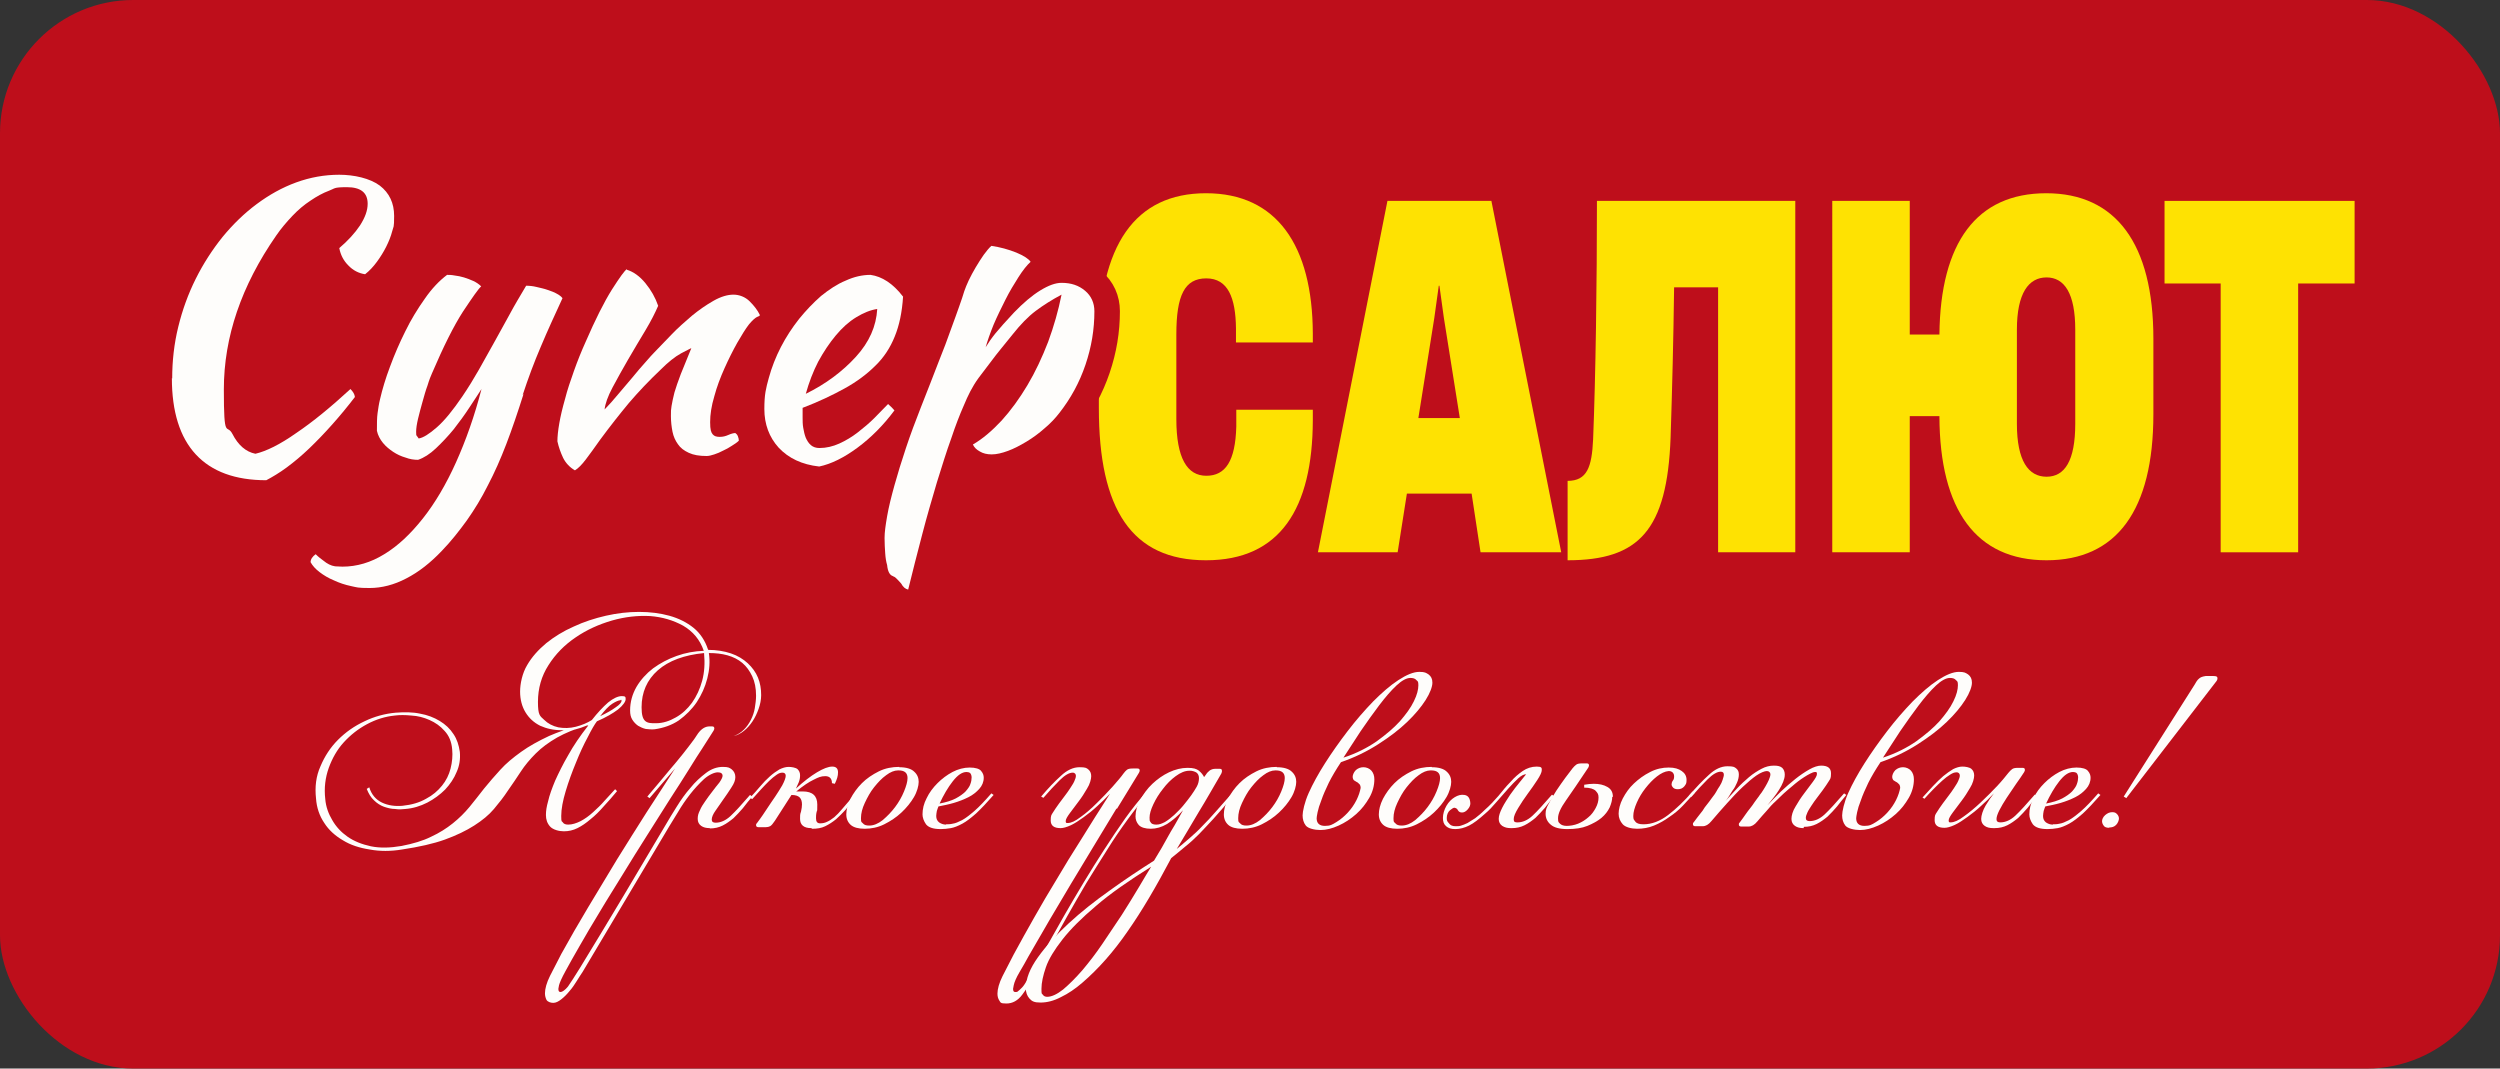 <?xml version="1.0" encoding="UTF-8"?>
<svg id="_Слой_1" xmlns="http://www.w3.org/2000/svg" version="1.1" xmlns:xlink="http://www.w3.org/1999/xlink" viewBox="0 0 784 335.1">
  <rect x="0" y="0" width="784" height="335.1" fill="#333333" stroke="none"/>
  <!-- Generator: Adobe Illustrator 29.3.1, SVG Export Plug-In . SVG Version: 2.1.0 Build 151)  -->
  <defs>
    <style>
      .st0 {
        stroke: #be0e1b;
        stroke-miterlimit: 10;
        stroke-width: 16px;
      }

      .st0, .st1 {
        fill: #fefdfb;
      }

      .st2 {
        fill: #fee202;
      }

      .st3 {
        fill: #be0e1b;
      }
    </style>
  </defs>
  <rect class="st3" y="0" width="784" height="335.1" rx="41.8" ry="41.8"/>
  <g>
    <path class="st2" d="M344.6,128v-19.4c0-31.8,11.4-48,33.6-48s33.4,16.4,33.5,44v2.8h-24.1v-4.4c-.1-9.6-2.5-15.7-9.3-15.7s-9.4,5.3-9.4,17.6v26.5c0,12.3,3.4,17.8,9.4,17.8s9.1-4.6,9.4-15.4v-5.3h24v3.4c-.1,27.5-10.2,43.8-33.5,43.8s-33.6-16-33.6-47.7Z"/>
    <path class="st2" d="M464.3,173.2l-2.8-18.4h-20.3l-2.9,18.4h-25l21.8-110.2h32.6l21.9,110.2h-25.2ZM444.9,131.1h12.9l-5-31.4-1.4-10.1h-.2l-1.4,10.1-5,31.4Z"/>
    <path class="st2" d="M563.1,173.2h-24.3v-83.1h-13.8c-.2,16-.6,31.8-1.1,47.2-1.1,29-9.9,38.4-32.3,38.4v-24.9c6.1,0,7.6-4.3,8-13,.8-20,1.2-48.6,1.2-74.8h62.2v110.2Z"/>
    <path class="st2" d="M675.3,106.2v23.7c0,30.1-11.5,45.8-33.5,45.8s-33.5-15.6-33.6-45.2h-9.3v42.7h-24.3V63h24.3v41.9h9.3c.3-28.9,11.7-44.3,33.5-44.3s33.6,15.8,33.6,45.6ZM650.8,103.4c0-11.4-3.4-16.4-9-16.4s-9.3,4.9-9.3,16.4v29.5c0,11.6,3.6,16.6,9.3,16.6s9-5,9-16.6v-29.5Z"/>
    <path class="st2" d="M696.4,173.2v-84.3h-17.6v-25.9h59.6v25.9h-17.7v84.3h-24.3Z"/>
  </g>
  <g>
    <path class="st0" d="M54,118.7c0-5.5.6-10.9,1.9-16.2,1.3-5.3,3.1-10.3,5.5-15.1,2.4-4.8,5.2-9.1,8.4-13.1,3.3-4,6.8-7.4,10.7-10.3,3.9-2.9,8-5.2,12.4-6.8,4.4-1.6,8.9-2.4,13.5-2.4s9.6,1.1,12.7,3.4c3,2.3,4.5,5.5,4.5,9.5s-.2,3.2-.6,4.8c-.4,1.6-1.1,3.3-1.9,4.9-.8,1.6-1.8,3.2-2.9,4.7-1.1,1.5-2.3,2.8-3.7,3.9-2-.3-3.8-1.2-5.3-2.8-1.5-1.5-2.4-3.3-2.8-5.4,2.7-2.3,4.9-4.7,6.5-7.1,1.6-2.5,2.4-4.7,2.4-6.8,0-3.5-2.2-5.2-6.5-5.2s-3.7.4-5.6,1.1c-1.9.7-3.9,1.8-5.8,3.1-2,1.3-3.9,2.9-5.7,4.8-1.8,1.9-3.6,4-5.1,6.2-10.9,15.7-16.4,31.8-16.4,48.2s.9,10.5,2.7,14c1.8,3.5,4.2,5.6,7.2,6.2,3.4-.8,7.7-2.9,12.8-6.5,5.2-3.5,10.8-8.1,17-13.8.8.8,1.3,1.6,1.4,2.5-2.3,3-4.6,5.8-7.1,8.6-2.4,2.7-4.8,5.2-7.2,7.5-2.4,2.3-4.8,4.3-7.1,6-2.3,1.7-4.5,3-6.4,4-9.7,0-17.1-2.7-22.1-8.1-5-5.4-7.5-13.4-7.5-23.9Z"/>
    <path class="st0" d="M164.2,123.5c-1.8,5.7-3.6,11-5.4,15.7-1.8,4.7-3.7,9-5.8,13-2,4-4.2,7.6-6.6,11-2.4,3.3-4.9,6.5-7.8,9.5-3.6,3.8-7.3,6.7-11.2,8.7-3.8,2-7.7,3-11.5,3s-3.9-.2-5.8-.6c-1.9-.4-3.7-1-5.4-1.8-1.7-.7-3.2-1.6-4.5-2.6-1.3-1-2.2-2-2.8-3.1,0-.9.6-1.8,1.6-2.5.9.9,1.7,1.5,2.4,2,.6.5,1.2.9,1.8,1.2.6.3,1.2.5,1.9.6.7,0,1.4.1,2.3.1,4.5,0,8.9-1.3,13.1-3.9,4.3-2.6,8.3-6.4,12.1-11.2,3.8-4.8,7.3-10.7,10.4-17.6,3.1-6.9,5.8-14.5,8-23-1,1.6-2.3,3.5-3.8,5.8-1.5,2.3-3.1,4.5-4.9,6.8-1.8,2.2-3.7,4.2-5.6,6-1.9,1.8-3.8,3-5.6,3.6-1.3,0-2.6-.2-3.9-.7-1.4-.4-2.7-1-3.9-1.8-1.2-.8-2.3-1.7-3.2-2.8-.9-1.1-1.6-2.4-1.9-3.8,0-2.3,0-4.1.2-5.5.2-1.4.4-2.9.8-4.5.7-3,1.7-6.4,3.1-10.1,1.4-3.8,3-7.5,4.8-11.1,1.8-3.7,3.9-7.1,6.1-10.2,2.2-3.2,4.6-5.7,7-7.5.6,0,1.4,0,2.4.2.9.1,1.9.3,2.9.6,1,.3,2,.7,2.9,1.1.9.4,1.8,1,2.5,1.7-.9.8-2.7,3.4-5.7,7.9-2.9,4.5-6.1,10.9-9.7,19.3-.4.9-.9,2.1-1.4,3.8-.6,1.6-1.1,3.4-1.6,5.2-.5,1.8-1,3.6-1.4,5.3-.4,1.7-.6,3.1-.6,4.1s0,1.1.3,1.4c.2.3.4.6.5.7,1.4-.2,3.3-1.4,5.7-3.5,2.4-2.1,5-5.3,8-9.7,1.9-2.8,3.6-5.6,5.2-8.4,1.6-2.8,3.1-5.6,4.7-8.4s3.1-5.7,4.8-8.7c1.6-3,3.4-6,5.3-9.2,1,0,2.1.1,3.3.4s2.3.5,3.4.9c1.1.4,2.1.7,2.9,1.2.8.4,1.4.9,1.8,1.4-2.4,5.2-4.7,10.2-6.8,15.2-2.1,4.9-4,10-5.7,15.2Z"/>
    <path class="st0" d="M196.6,84.6c2,.6,4,2,5.8,4.2,1.8,2.2,3.1,4.5,4,7.1-.9,2.1-2.2,4.7-4,7.7-1.8,3-3.6,6-5.4,9.1-1.8,3.1-3.4,6-4.9,8.8-1.5,2.8-2.3,5.1-2.5,6.9,1.3-1.3,2.7-2.9,4.2-4.7s3-3.5,4.5-5.3c1.5-1.8,2.8-3.4,4.1-4.8,1.3-1.5,2.2-2.5,2.9-3.2,1.5-1.6,3.3-3.4,5.3-5.5,2-2.1,4.2-4,6.4-5.9,2.2-1.8,4.5-3.4,6.8-4.7,2.3-1.3,4.4-1.9,6.2-1.9s3.7.7,5.1,2.1c1.4,1.4,2.5,2.8,3.2,4.3,0,.2-.3.4-.9.6-.6.3-1.4,1-2.5,2.3-1.1,1.4-2.3,3.4-3.7,5.8-1.4,2.5-2.7,5.1-4,8-1.3,2.9-2.4,5.8-3.2,8.8-.9,3-1.3,5.7-1.3,8.1s.3,3.2.8,3.8c.5.6,1.2.8,2.2.8s1.8-.2,2.7-.6c.9-.4,1.7-.6,2.2-.6.3.2.6.5.8,1,.2.5.3,1,.3,1.4-.6.6-1.4,1.1-2.2,1.6-.9.6-1.8,1.1-2.7,1.5-.9.5-1.9.9-2.8,1.2-.9.3-1.7.5-2.4.5-2.3,0-4.1-.3-5.6-1-1.5-.7-2.6-1.5-3.4-2.7-.8-1.1-1.4-2.4-1.7-3.9-.3-1.5-.5-3.2-.5-4.9s0-2,.2-3.2c.2-1.2.5-2.6.9-4.2.5-1.6,1.1-3.5,2-5.8.9-2.2,2-4.9,3.3-8.1-.2,0-1.2.6-3.2,1.6-2,1.1-4.1,2.8-6.4,5.1-3.7,3.5-7,7-10,10.5-2.9,3.5-5.9,7.3-9,11.5-1.7,2.4-3.2,4.5-4.5,6.2-1.3,1.7-2.4,2.8-3.4,3.4-1.6-.9-2.9-2.3-3.7-3.9-.8-1.7-1.4-3.4-1.8-5.2,0-1.5.2-3.4.6-5.7.4-2.3,1-4.8,1.8-7.6.7-2.8,1.7-5.7,2.8-8.8,1.1-3.1,2.3-6.1,3.7-9.2,3-6.9,5.7-12.3,8.2-16.3,2.5-3.9,4-6,4.7-6.4Z"/>
    <path class="st0" d="M283.2,93c-.3,4.9-1.2,9.1-2.6,12.5-1.4,3.5-3.4,6.6-6.1,9.2-2.6,2.6-5.8,5-9.6,7.1-3.8,2.1-8.2,4.2-13.2,6.1,0,.5,0,1,0,1.5,0,.5,0,1,0,1.6,0,1,0,2.1.2,3.2.2,1.1.4,2.1.8,3.1.4.9.9,1.7,1.6,2.3.7.6,1.6.9,2.7.9,2.1,0,4.2-.5,6.2-1.4,2-.9,4-2.1,5.8-3.5,1.8-1.4,3.6-2.9,5.2-4.5,1.6-1.6,3-3.1,4.3-4.4.8.7,1.5,1.4,2,2-3.5,4.7-7.4,8.6-11.6,11.7-4.2,3.1-8.2,5.1-12,5.9-5.4-.6-9.6-2.6-12.7-5.9-3-3.3-4.5-7.4-4.5-12.1s.5-6.5,1.4-9.8c.9-3.3,2.2-6.6,3.8-9.7,1.6-3.1,3.5-6,5.7-8.8,2.2-2.7,4.5-5.1,6.9-7.2,2.5-2,5-3.7,7.7-4.8,2.6-1.2,5.2-1.8,7.8-1.8,3.6.5,7,2.7,10.1,6.7ZM275.1,96.9c-2.1.3-4.3,1.2-6.6,2.6-2.3,1.4-4.4,3.3-6.4,5.7s-3.8,5.1-5.5,8.2c-1.6,3.1-2.9,6.5-3.9,10.1,6.3-3.1,11.5-7,15.7-11.6,4.2-4.6,6.4-9.6,6.7-15Z"/>
    <path class="st0" d="M280.1,180.7c-1.1-.3-1.7-1.5-1.9-3.5-.3-1-.5-2.2-.6-3.7s-.2-3-.2-4.8.3-3.9.8-6.8c.5-2.9,1.3-6.1,2.3-9.7,1-3.6,2.2-7.5,3.6-11.7,1.4-4.2,3-8.5,4.7-12.8,2.1-5.4,4-10.1,5.5-14.1,1.6-4,2.9-7.4,3.9-10.3,1.1-2.9,1.9-5.3,2.6-7.2.7-1.9,1.2-3.5,1.6-4.8.3-.9.8-2.1,1.4-3.4.6-1.3,1.4-2.7,2.2-4.1.8-1.4,1.7-2.7,2.5-3.9.9-1.2,1.6-2.1,2.4-2.8,2.7.4,5.3,1.1,7.8,2.1,2.4,1,3.9,2,4.5,2.9-1.1,1-2.4,2.6-3.8,4.8-1.4,2.2-2.8,4.5-4.1,7.1-1.3,2.6-2.6,5.2-3.7,7.8-1.1,2.7-1.9,5-2.5,7.1.8-1.3,1.8-2.8,3.1-4.4,1.3-1.6,3.2-3.7,5.8-6.5,2.9-3,5.6-5.3,8.2-6.9,2.6-1.6,4.8-2.4,6.7-2.4,3,0,5.4.8,7.4,2.5,1.9,1.6,2.9,3.8,2.9,6.4,0,5.7-.9,11.2-2.8,16.8s-4.6,10.5-8.1,15c-1.3,1.7-2.9,3.4-4.7,4.9-1.8,1.6-3.7,3-5.7,4.2-2,1.2-3.9,2.2-5.8,2.9-1.9.7-3.6,1.1-5.1,1.1s-2.7-.3-3.7-.9c-1.1-.6-1.8-1.3-2.2-2.2,3.1-1.8,6-4.3,9-7.5,2.9-3.2,5.6-6.9,8.1-11.1,2.5-4.2,4.6-8.7,6.5-13.6,1.8-4.9,3.2-9.8,4.2-14.8-3,1.6-5.7,3.3-8.1,5.1-2.4,1.8-4.8,4.3-7.1,7.2-2.8,3.5-5.1,6.2-6.7,8.4-1.6,2.1-3,3.9-4.1,5.4-1.1,1.5-1.9,2.9-2.6,4.2-.7,1.3-1.4,2.9-2.2,4.8-1.1,2.5-2.4,5.8-3.8,10-1.5,4.1-2.9,8.7-4.5,13.8-1.5,5.1-3.1,10.5-4.6,16.3-1.5,5.8-3,11.5-4.4,17.3-.9-.2-1.6-.8-2.2-1.9-.6-.7-1.1-1.2-1.4-1.5-.3-.3-.6-.6-1-.7Z"/>
  </g>
  <g>
    <path class="st1" d="M54,118.7c0-5.5.6-10.9,1.9-16.2,1.3-5.3,3.1-10.3,5.5-15.1,2.4-4.8,5.2-9.1,8.4-13.1,3.3-4,6.8-7.4,10.7-10.3,3.9-2.9,8-5.2,12.4-6.8,4.4-1.6,8.9-2.4,13.5-2.4s9.6,1.1,12.7,3.4c3,2.3,4.5,5.5,4.5,9.5s-.2,3.2-.6,4.8c-.4,1.6-1.1,3.3-1.9,4.9-.8,1.6-1.8,3.2-2.9,4.7-1.1,1.5-2.3,2.8-3.7,3.9-2-.3-3.8-1.2-5.3-2.8-1.5-1.5-2.4-3.3-2.8-5.4,2.7-2.3,4.9-4.7,6.5-7.1,1.6-2.5,2.4-4.7,2.4-6.8,0-3.5-2.2-5.2-6.5-5.2s-3.7.4-5.6,1.1c-1.9.7-3.9,1.8-5.8,3.1-2,1.3-3.9,2.9-5.7,4.8-1.8,1.9-3.6,4-5.1,6.2-10.9,15.7-16.4,31.8-16.4,48.2s.9,10.5,2.7,14c1.8,3.5,4.2,5.6,7.2,6.2,3.4-.8,7.7-2.9,12.8-6.5,5.2-3.5,10.8-8.1,17-13.8.8.8,1.3,1.6,1.4,2.5-2.3,3-4.6,5.8-7.1,8.6-2.4,2.7-4.8,5.2-7.2,7.5-2.4,2.3-4.8,4.3-7.1,6-2.3,1.7-4.5,3-6.4,4-9.7,0-17.1-2.7-22.1-8.1-5-5.4-7.5-13.4-7.5-23.9Z"/>
    <path class="st1" d="M164.2,123.5c-1.8,5.7-3.6,11-5.4,15.7-1.8,4.7-3.7,9-5.8,13-2,4-4.2,7.6-6.6,11-2.4,3.3-4.9,6.5-7.8,9.5-3.6,3.8-7.3,6.7-11.2,8.7-3.8,2-7.7,3-11.5,3s-3.9-.2-5.8-.6c-1.9-.4-3.7-1-5.4-1.8-1.7-.7-3.2-1.6-4.5-2.6-1.3-1-2.2-2-2.8-3.1,0-.9.6-1.8,1.6-2.5.9.9,1.7,1.5,2.4,2,.6.5,1.2.9,1.8,1.2.6.3,1.2.5,1.9.6.7,0,1.4.1,2.3.1,4.5,0,8.9-1.3,13.1-3.9,4.3-2.6,8.3-6.4,12.1-11.2,3.8-4.8,7.3-10.7,10.4-17.6,3.1-6.9,5.8-14.5,8-23-1,1.6-2.3,3.5-3.8,5.8-1.5,2.3-3.1,4.5-4.9,6.8-1.8,2.2-3.7,4.2-5.6,6-1.9,1.8-3.8,3-5.6,3.6-1.3,0-2.6-.2-3.9-.7-1.4-.4-2.7-1-3.9-1.8-1.2-.8-2.3-1.7-3.2-2.8-.9-1.1-1.6-2.4-1.9-3.8,0-2.3,0-4.1.2-5.5.2-1.4.4-2.9.8-4.5.7-3,1.7-6.4,3.1-10.1,1.4-3.8,3-7.5,4.8-11.1,1.8-3.7,3.9-7.1,6.1-10.2,2.2-3.2,4.6-5.7,7-7.5.6,0,1.4,0,2.4.2.9.1,1.9.3,2.9.6,1,.3,2,.7,2.9,1.1.9.4,1.8,1,2.5,1.7-.9.8-2.7,3.4-5.7,7.9-2.9,4.5-6.1,10.9-9.7,19.3-.4.9-.9,2.1-1.4,3.8-.6,1.6-1.1,3.4-1.6,5.2-.5,1.8-1,3.6-1.4,5.3-.4,1.7-.6,3.1-.6,4.1s0,1.1.3,1.4c.2.3.4.6.5.7,1.4-.2,3.3-1.4,5.7-3.5,2.4-2.1,5-5.3,8-9.7,1.9-2.8,3.6-5.6,5.2-8.4,1.6-2.8,3.1-5.6,4.7-8.4s3.1-5.7,4.8-8.7c1.6-3,3.4-6,5.3-9.2,1,0,2.1.1,3.3.4s2.3.5,3.4.9c1.1.4,2.1.7,2.9,1.2.8.4,1.4.9,1.8,1.4-2.4,5.2-4.7,10.2-6.8,15.2-2.1,4.9-4,10-5.7,15.2Z"/>
    <path class="st1" d="M196.6,84.6c2,.6,4,2,5.8,4.2,1.8,2.2,3.1,4.5,4,7.1-.9,2.1-2.2,4.7-4,7.7-1.8,3-3.6,6-5.4,9.1-1.8,3.1-3.4,6-4.9,8.8-1.5,2.8-2.3,5.1-2.5,6.9,1.3-1.3,2.7-2.9,4.2-4.7s3-3.5,4.5-5.3c1.5-1.8,2.8-3.4,4.1-4.8,1.3-1.5,2.2-2.5,2.9-3.2,1.5-1.6,3.3-3.4,5.3-5.5,2-2.1,4.2-4,6.4-5.9,2.2-1.8,4.5-3.4,6.8-4.7,2.3-1.3,4.4-1.9,6.2-1.9s3.7.7,5.1,2.1c1.4,1.4,2.5,2.8,3.2,4.3,0,.2-.3.4-.9.6-.6.3-1.4,1-2.5,2.3-1.1,1.4-2.3,3.4-3.7,5.8-1.4,2.5-2.7,5.1-4,8-1.3,2.9-2.4,5.8-3.2,8.8-.9,3-1.3,5.7-1.3,8.1s.3,3.2.8,3.8c.5.6,1.2.8,2.2.8s1.8-.2,2.7-.6c.9-.4,1.7-.6,2.2-.6.3.2.6.5.8,1,.2.5.3,1,.3,1.4-.6.6-1.4,1.1-2.2,1.6-.9.6-1.8,1.1-2.7,1.5-.9.5-1.9.9-2.8,1.2-.9.3-1.7.5-2.4.5-2.3,0-4.1-.3-5.6-1-1.5-.7-2.6-1.5-3.4-2.7-.8-1.1-1.4-2.4-1.7-3.9-.3-1.5-.5-3.2-.5-4.9s0-2,.2-3.2c.2-1.2.5-2.6.9-4.2.5-1.6,1.1-3.5,2-5.8.9-2.2,2-4.9,3.3-8.1-.2,0-1.2.6-3.2,1.6-2,1.1-4.1,2.8-6.4,5.1-3.7,3.5-7,7-10,10.5-2.9,3.5-5.9,7.3-9,11.5-1.7,2.4-3.2,4.5-4.5,6.2-1.3,1.7-2.4,2.8-3.4,3.4-1.6-.9-2.9-2.3-3.7-3.9-.8-1.7-1.4-3.4-1.8-5.2,0-1.5.2-3.4.6-5.7.4-2.3,1-4.8,1.8-7.6.7-2.8,1.7-5.7,2.8-8.8,1.1-3.1,2.3-6.1,3.7-9.2,3-6.9,5.7-12.3,8.2-16.3,2.5-3.9,4-6,4.7-6.4Z"/>
    <path class="st1" d="M283.2,93c-.3,4.9-1.2,9.1-2.6,12.5-1.4,3.5-3.4,6.6-6.1,9.2-2.6,2.6-5.8,5-9.6,7.1-3.8,2.1-8.2,4.2-13.2,6.1,0,.5,0,1,0,1.5,0,.5,0,1,0,1.6,0,1,0,2.1.2,3.2.2,1.1.4,2.1.8,3.1.4.9.9,1.7,1.6,2.3.7.6,1.6.9,2.7.9,2.1,0,4.2-.5,6.2-1.4,2-.9,4-2.1,5.8-3.5,1.8-1.4,3.6-2.9,5.2-4.5,1.6-1.6,3-3.1,4.3-4.4.8.7,1.5,1.4,2,2-3.5,4.7-7.4,8.6-11.6,11.7-4.2,3.1-8.2,5.1-12,5.9-5.4-.6-9.6-2.6-12.7-5.9-3-3.3-4.5-7.4-4.5-12.1s.5-6.5,1.4-9.8c.9-3.3,2.2-6.6,3.8-9.7,1.6-3.1,3.5-6,5.7-8.8,2.2-2.7,4.5-5.1,6.9-7.2,2.5-2,5-3.7,7.7-4.8,2.6-1.2,5.2-1.8,7.8-1.8,3.6.5,7,2.7,10.1,6.7ZM275.1,96.9c-2.1.3-4.3,1.2-6.6,2.6-2.3,1.4-4.4,3.3-6.4,5.7s-3.8,5.1-5.5,8.2c-1.6,3.1-2.9,6.5-3.9,10.1,6.3-3.1,11.5-7,15.7-11.6,4.2-4.6,6.4-9.6,6.7-15Z"/>
    <path class="st1" d="M280.1,180.7c-1.1-.3-1.7-1.5-1.9-3.5-.3-1-.5-2.2-.6-3.7s-.2-3-.2-4.8.3-3.9.8-6.8c.5-2.9,1.3-6.1,2.3-9.7,1-3.6,2.2-7.5,3.6-11.7,1.4-4.2,3-8.5,4.7-12.8,2.1-5.4,4-10.1,5.5-14.1,1.6-4,2.9-7.4,3.9-10.3,1.1-2.9,1.9-5.3,2.6-7.2.7-1.9,1.2-3.5,1.6-4.8.3-.9.8-2.1,1.4-3.4.6-1.3,1.4-2.7,2.2-4.1.8-1.4,1.7-2.7,2.5-3.9.9-1.2,1.6-2.1,2.4-2.8,2.7.4,5.3,1.1,7.8,2.1,2.4,1,3.9,2,4.5,2.9-1.1,1-2.4,2.6-3.8,4.8-1.4,2.2-2.8,4.5-4.1,7.1-1.3,2.6-2.6,5.2-3.7,7.8-1.1,2.7-1.9,5-2.5,7.1.8-1.3,1.8-2.8,3.1-4.4,1.3-1.6,3.2-3.7,5.8-6.5,2.9-3,5.6-5.3,8.2-6.9,2.6-1.6,4.8-2.4,6.7-2.4,3,0,5.4.8,7.4,2.5,1.9,1.6,2.9,3.8,2.9,6.4,0,5.7-.9,11.2-2.8,16.8s-4.6,10.5-8.1,15c-1.3,1.7-2.9,3.4-4.7,4.9-1.8,1.6-3.7,3-5.7,4.2-2,1.2-3.9,2.2-5.8,2.9-1.9.7-3.6,1.1-5.1,1.1s-2.7-.3-3.7-.9c-1.1-.6-1.8-1.3-2.2-2.2,3.1-1.8,6-4.3,9-7.5,2.9-3.2,5.6-6.9,8.1-11.1,2.5-4.2,4.6-8.7,6.5-13.6,1.8-4.9,3.2-9.8,4.2-14.8-3,1.6-5.7,3.3-8.1,5.1-2.4,1.8-4.8,4.3-7.1,7.2-2.8,3.5-5.1,6.2-6.7,8.4-1.6,2.1-3,3.9-4.1,5.4-1.1,1.5-1.9,2.9-2.6,4.2-.7,1.3-1.4,2.9-2.2,4.8-1.1,2.5-2.4,5.8-3.8,10-1.5,4.1-2.9,8.7-4.5,13.8-1.5,5.1-3.1,10.5-4.6,16.3-1.5,5.8-3,11.5-4.4,17.3-.9-.2-1.6-.8-2.2-1.9-.6-.7-1.1-1.2-1.4-1.5-.3-.3-.6-.6-1-.7Z"/>
  </g>
  <g>
    <path class="st1" d="M222.1,203.8c2.6,0,5,.4,7.1,1.1,2.1.7,3.9,1.8,5.3,3.1,1.4,1.3,2.5,2.8,3.2,4.5.7,1.7,1,3.5,1,5.5,0,1.4-.3,2.9-.8,4.3-.5,1.4-1.1,2.7-1.9,3.9-.8,1.2-1.7,2.2-2.7,3-1,.8-2.1,1.4-3.2,1.6,1.2-.4,2.3-1.1,3.2-2s1.6-1.9,2.2-3.1c.6-1.2,1-2.4,1.2-3.6.2-1.3.4-2.6.4-3.9,0-2.4-.4-4.4-1.2-6.1-.8-1.7-1.8-3.1-3.1-4.2-1.3-1.1-2.9-1.9-4.7-2.4-1.8-.5-3.7-.7-5.8-.7.4,2.6.2,5.3-.5,8-.7,2.7-1.8,5.1-3.3,7.4-1.5,2.2-3.4,4.1-5.6,5.7-2.2,1.5-4.8,2.4-7.6,2.8-.9.1-1.9,0-2.8-.1-.9-.2-1.7-.6-2.4-1-.7-.5-1.3-1.1-1.8-1.9-.5-.8-.7-1.7-.7-2.9,0-2.7.7-5.1,2-7.4,1.3-2.2,3.1-4.2,5.2-5.8,2.2-1.6,4.6-2.9,7.4-3.9,2.8-1,5.6-1.5,8.5-1.6-1.2-3.5-3.4-6.1-6.5-7.9-3.1-1.7-6.5-2.7-10.3-3-3.8-.2-7.8.2-12,1.4-4.1,1.2-7.9,2.9-11.4,5.3-3.4,2.3-6.3,5.2-8.5,8.7-2.2,3.4-3.3,7.3-3.3,11.5s.6,4.4,1.9,5.6c1.2,1.2,2.7,2,4.5,2.4,1.7.3,3.6.3,5.5-.2,1.9-.5,3.6-1.2,5-2.1,1.8-2.3,3.5-4.1,5.1-5.5,1.6-1.3,3.1-2,4.3-2s1.2.3,1.2,1-.8,1.9-2.4,3.2c-1.6,1.2-3.8,2.5-6.6,3.7-.7.9-1.7,2.6-2.9,5-1.3,2.4-2.5,5-3.7,8-1.2,2.9-2.3,5.9-3.2,8.9-.9,3-1.4,5.6-1.4,7.8s.2,1.5.5,2c.3.5.9.7,1.7.7,1.2,0,2.5-.4,3.9-1.1,1.3-.7,2.6-1.6,3.9-2.8,1.2-1.1,2.5-2.3,3.6-3.6,1.2-1.3,2.3-2.5,3.3-3.6l.6.6c-1.4,1.7-2.8,3.3-4.2,4.8-1.3,1.5-2.7,2.9-4.1,4-1.4,1.2-2.7,2.1-4.1,2.8-1.4.7-2.8,1-4.3,1s-3.4-.5-4.3-1.5-1.3-2.2-1.3-3.6.2-2.6.7-4.4c.4-1.8,1.2-4,2.2-6.4,1.1-2.4,2.4-5.1,4.1-8,1.6-2.9,3.7-6,6.3-9.3-.1,0-.2,0-.4,0-2.6,1.1-5,1.7-7.3,1.8,2.3-.8,4.8-1.5,7.6-2.2,1.2-.2,1.7-.3,1.3-.2-.2,0-.5.2-.8.4h-.4c0,0,0,0,0,0-.2,0-.3.1-.5.2-3.7,1.1-6.8,2.4-9.3,3.8-2.6,1.5-4.8,3.1-6.7,5-1.8,1.8-3.4,3.7-4.7,5.7-1.3,2-2.6,3.9-4,5.9-1.3,2-2.8,3.9-4.4,5.8-1.6,1.9-3.7,3.6-6.2,5.2-2.5,1.6-5.6,3.1-9.2,4.4-3.6,1.3-8.1,2.3-13.4,3.1-3.6.6-7,.6-10.2,0-3.2-.5-6-1.4-8.4-2.9-2.4-1.4-4.4-3.2-5.8-5.4-1.5-2.2-2.4-4.8-2.6-7.7-.4-3.6,0-7,1.4-10.1,1.3-3.1,3.1-5.9,5.5-8.3,2.4-2.4,5.1-4.3,8.3-5.8,3.1-1.5,6.4-2.4,9.8-2.7,2.7-.2,5.3-.2,7.6.3,2.3.4,4.4,1.2,6.2,2.3,1.8,1.1,3.2,2.4,4.3,4.1,1.1,1.6,1.7,3.5,2,5.6.2,2.2-.1,4.3-1,6.3-.8,2-2.1,3.9-3.6,5.5-1.6,1.6-3.5,3-5.6,4.1-2.2,1.1-4.4,1.8-6.9,2-.9.1-2,.2-3.2,0-1.2,0-2.3-.3-3.5-.7-1.1-.4-2.2-1.1-3.1-2-1-.9-1.7-2.1-2.3-3.6l.8-.5c.7,2.3,2.1,3.9,4,4.8,1.9.9,4.1,1.2,6.4,1,2.9-.3,5.3-1,7.4-2.2,2.1-1.1,3.7-2.5,5-4.1,1.3-1.6,2.2-3.4,2.7-5.4.5-2,.7-4,.5-6-.2-2.4-1-4.3-2.4-5.8-1.3-1.5-2.9-2.6-4.7-3.4-1.8-.8-3.7-1.3-5.7-1.4-2-.2-3.7-.2-5.2,0-3,.3-5.9,1.2-8.7,2.7-2.8,1.5-5.2,3.4-7.3,5.7-2.1,2.3-3.6,5-4.7,8-1.1,3.1-1.5,6.3-1.1,9.8.2,2.4,1,4.6,2.2,6.6,1.2,2.1,2.8,3.8,4.8,5.2,2,1.4,4.5,2.4,7.3,3,2.9.6,6.1.5,9.6-.1,3.6-.7,6.7-1.6,9.3-2.9,2.6-1.2,4.8-2.6,6.8-4.2s3.7-3.3,5.2-5.1c1.5-1.9,3.1-3.8,4.6-5.8,1.6-2,3.3-3.9,5.1-5.9,1.8-2,4-3.8,6.5-5.6,2.5-1.8,5.4-3.4,8.8-5,1.4-.6,2.9-1.2,4.6-1.8h-.6c-2.6,0-4.8-.5-6.8-1.4-2-1-3.5-2.4-4.6-4.2-1.1-1.8-1.7-4-1.7-6.5s.7-5.8,2.2-8.3c1.5-2.6,3.5-4.8,6-6.9,2.5-2,5.4-3.8,8.6-5.2,3.2-1.5,6.6-2.6,10.1-3.4,3.5-.8,7-1.2,10.4-1.2,3.4,0,6.6.4,9.5,1.2,2.9.8,5.5,2.1,7.6,3.8,2.1,1.7,3.6,4,4.5,6.7ZM194.6,219.6c-.6,0-1.5.4-2.6,1.1-1.1.7-2.4,2.1-3.8,3.9,2.1-1,3.7-1.9,4.9-2.8,1.2-.8,1.8-1.5,1.8-2s0-.3-.3-.3ZM220.8,204.8c-6.2.6-11.1,2.4-14.5,5.4-3.4,3-5.1,6.9-5.1,11.6s1.5,5.1,4.6,5c2.1,0,4.2-.7,6.1-1.8,2-1.1,3.7-2.7,5.1-4.6,1.4-2,2.5-4.3,3.2-6.9.7-2.6.9-5.5.6-8.6Z"/>
    <path class="st1" d="M222.6,259.7c-1.1,0-2-.2-2.7-.7s-1.1-1.2-1.1-2.2.2-1.7.7-2.7c.4-1,1-1.9,1.7-2.9.7-1,1.4-2,2.2-3,.7-1,1.5-1.9,2.2-2.8.7-1,1-1.7,1-2.1,0-.7-.5-1.1-1.5-1.1s-2.7.7-4.3,2.1c-1.5,1.4-3,3-4.4,4.8-1.4,1.8-2.7,3.7-3.8,5.6-1.2,1.9-2,3.3-2.7,4.4l-27.2,45.7c-.5.7-1.1,1.7-1.8,2.8-.7,1.1-1.4,2.2-2.3,3.2-.8,1-1.7,1.9-2.6,2.6-.9.7-1.7,1.1-2.5,1.1s-1.7-.3-2.1-.9c-.3-.6-.5-1.3-.5-2.1,0-1.4.5-3.3,1.6-5.5,1.1-2.2,2.3-4.5,3.5-6.8,2.6-4.7,5.4-9.6,8.4-14.6,3-5,6-10,9.1-15.1,3.1-5,6.2-9.9,9.3-14.8,3.1-4.8,6.1-9.4,8.9-13.7l-8,9.3-.7-.5c2.4-2.8,4.8-5.7,7.2-8.6,2.5-2.9,5-6,7.5-9.4l1.2-1.8c1.1-1.5,2.3-2.2,3.6-2.2h.8c.5,0,.7.2.7.6s0,.1,0,.2c0,0-.1.3-.2.5l-3.7,5.8c-.9,1.4-2.3,3.5-4,6.3-1.7,2.7-3.7,5.9-6,9.4-2.2,3.5-4.6,7.3-7.2,11.4-2.6,4.1-5.1,8.1-7.6,12.2-2.5,4.1-5,8-7.3,11.9-2.3,3.8-4.4,7.3-6.2,10.5-1.8,3.1-3.3,5.8-4.5,8-1.2,2.2-1.8,3.6-2,4.4-.1.6-.2,1-.2,1.1,0,.7.2,1,.7,1s1.4-.6,2.3-1.7c.8-1.2,2.1-3.1,3.8-5.9,4.6-7.5,9.1-15,13.6-22.5,4.4-7.5,8.9-14.9,13.3-22.4.9-1.6,2.1-3.5,3.4-5.6,1.3-2.1,2.7-4.1,4.3-5.9,1.5-1.9,3.2-3.4,4.9-4.7,1.7-1.3,3.5-1.9,5.3-1.9s2.1.3,2.8.8c.7.6,1.1,1.4,1.1,2.4s-.4,2-1.2,3.2c-.8,1.2-1.6,2.5-2.5,3.7-.9,1.3-1.7,2.5-2.5,3.6-.8,1.1-1.2,2.1-1.2,2.8s.4,1,1.2,1c1.6,0,3.2-.7,4.7-2.1,1.5-1.4,3.5-3.6,6.1-6.6l.7.5c-1,1.2-2,2.4-2.9,3.6-1,1.2-2,2.2-3,3.2-1.1.9-2.2,1.7-3.4,2.3-1.2.6-2.5.9-4,.9Z"/>
    <path class="st1" d="M254.4,259.7c-2.3,0-3.5-1-3.5-2.9s.1-1.5.3-2.3c.2-.9.3-1.6.3-2.2,0-.9-.2-1.7-.7-2.2-.5-.5-1.3-.8-2.6-.8l-5.2,8.1c-.6.9-1.1,1.5-1.5,1.7-.4.2-.8.3-1.3.3h-2.4c-.4,0-.7-.2-.7-.6s0-.4.3-.7c.7-.9,1.3-1.8,1.8-2.5.5-.7.9-1.4,1.4-2.1.4-.6.8-1.2,1.2-1.8.4-.6.8-1.2,1.3-1.9.7-1,1.4-2.2,2.2-3.5.7-1.3,1.1-2.4,1.1-3s-.3-1-1-1-1.2.2-1.9.7c-.7.5-1.5,1.1-2.3,1.9-.8.8-1.7,1.7-2.6,2.7-.9,1-1.8,2-2.7,3l-.7-.4c1.1-1.2,2.2-2.4,3.2-3.6,1-1.2,2-2.2,3-3.1,1-.9,2-1.6,3-2.2,1-.5,2-.8,2.9-.8s2.2.2,2.8.7c.5.5.8,1.1.8,1.9s-.1,1.4-.4,2.2c-.3.7-.6,1.4-.9,2,2.4-2.2,4.6-3.9,6.6-5.1,2-1.2,3.6-1.8,4.8-1.8s1.8.6,1.8,1.8-.3,2.1-1,3.6l-.9-.2c0-1.4-.7-2.2-2.1-2.2s-2.2.4-3.6,1.1c-1.5.7-3.3,1.9-5.5,3.7h0c.4,0,.7,0,1.1,0,.3,0,.7,0,1,0,3,0,4.5,1.4,4.5,4.1s0,1.4-.2,2.3c-.2.8-.2,1.5-.2,2,0,1.1.4,1.6,1.3,1.6s1.6-.2,2.2-.5c.7-.3,1.4-.8,2.2-1.4.8-.7,1.6-1.5,2.5-2.6.9-1.1,2-2.3,3.3-3.8l.7.5c-1,1.2-2,2.3-2.9,3.5-1,1.1-2,2.1-3,3-1.1.9-2.2,1.6-3.4,2.2-1.2.6-2.6.8-4.1.8Z"/>
    <path class="st1" d="M282,240.6c2.2,0,3.8.5,4.7,1.4,1,.9,1.4,2,1.4,3.2s-.5,3.1-1.5,4.8c-1,1.7-2.3,3.3-3.9,4.8-1.6,1.5-3.4,2.7-5.4,3.7-2,1-4.1,1.4-6.1,1.4s-3.5-.4-4.4-1.2c-.9-.8-1.4-1.9-1.4-3.3s.4-3.1,1.3-4.9c.9-1.7,2.1-3.4,3.6-4.9,1.5-1.5,3.3-2.7,5.3-3.7,2-1,4.2-1.4,6.4-1.4ZM281.6,241.6c-1.1,0-2.4.5-3.7,1.5-1.4,1-2.6,2.3-3.8,3.8-1.2,1.5-2.1,3.2-2.9,4.9-.8,1.7-1.2,3.3-1.2,4.8s.2,1.1.6,1.6c.4.5,1,.7,2,.7,1.4,0,2.8-.6,4.2-1.7,1.4-1.2,2.7-2.5,3.9-4.1,1.2-1.6,2.1-3.2,2.8-4.9.7-1.7,1.1-3.1,1.1-4.2,0-1.6-.9-2.4-2.8-2.4Z"/>
    <path class="st1" d="M296.7,258.5c.6,0,1.3,0,2.1-.2.8-.1,1.7-.5,2.9-1.1,1.1-.6,2.4-1.6,3.9-2.9,1.5-1.3,3.2-3.1,5.3-5.5l.7.5c-2.1,2.4-3.9,4.3-5.5,5.8-1.6,1.4-3,2.5-4.3,3.2-1.3.7-2.5,1.2-3.6,1.4-1.1.2-2.2.3-3.2.3-2.3,0-3.8-.5-4.6-1.5-.7-1-1.1-2.1-1.1-3.1,0-1.7.4-3.4,1.3-5.1.8-1.7,2-3.3,3.4-4.7,1.4-1.4,3-2.6,4.7-3.5,1.7-.9,3.6-1.4,5.4-1.4s3.1.4,3.6,1.1c.6.7.8,1.4.8,2.1,0,1.3-.5,2.5-1.4,3.5-.9,1-2,1.9-3.4,2.6-1.4.7-2.9,1.3-4.6,1.8-1.7.5-3.3.8-4.8,1.1-.2.4-.3.9-.5,1.4-.1.6-.2,1.1-.2,1.6,0,.9.3,1.5.9,2,.6.4,1.3.7,2.2.7ZM294.6,252c2.1-.4,3.7-.9,5.1-1.6,1.3-.7,2.3-1.4,3.1-2.2.7-.8,1.3-1.6,1.5-2.3.3-.8.4-1.5.4-2.1s-.2-1.1-.5-1.4c-.3-.2-.7-.3-1.1-.3-1.4,0-2.8,1-4.3,2.9-1.5,1.9-2.9,4.3-4.2,7.1Z"/>
    <path class="st1" d="M350.1,253.6c-5,8.2-9.7,16.1-14.2,23.5-4.5,7.5-8.9,15-13.3,22.7-.9,1.7-1.9,3.4-2.9,5.1-1,1.7-1.6,3.1-1.8,4.1-.1.6-.2,1-.2,1.1,0,.7.2,1,.7,1s.6,0,.9-.3c.3-.2.7-.6,1.2-1.1s1-1.3,1.6-2.3c.6-1,1.4-2.3,2.3-3.9,1.2-2.1,2.6-4.5,4.2-7.3,1.6-2.8,3.3-5.9,5.2-9.2,1.9-3.3,3.9-6.7,6-10.2,2.1-3.5,4.3-7,6.5-10.4,2.2-3.4,4.4-6.7,6.6-9.8s4.5-5.9,6.6-8.3l.6.6c-2.1,2.3-4.2,5-6.4,8-2.2,3-4.4,6.2-6.5,9.6-2.2,3.4-4.3,6.9-6.5,10.4-2.1,3.6-4.1,7-6,10.4-1.9,3.4-3.7,6.6-5.4,9.7-1.7,3.1-3.1,5.7-4.4,8-1.5,2.7-2.9,5.1-4.3,6.9-1.4,1.9-3.1,2.8-5,2.8s-1.8-.3-2.2-.9c-.4-.6-.6-1.3-.6-2.2,0-1.4.5-3.3,1.6-5.5,1.1-2.2,2.3-4.5,3.5-6.8,2.1-3.9,4.3-7.8,6.5-11.7,2.2-3.9,4.5-7.8,7-11.9,2.4-4.1,5-8.3,7.8-12.7,2.7-4.4,5.7-9.1,8.9-14.1h0c-1.2,1.3-2.6,2.6-4,3.9-1.4,1.3-2.9,2.5-4.3,3.5-1.4,1-2.7,1.9-4,2.5-1.3.6-2.4.9-3.2.9-2.1,0-3.1-.8-3.1-2.4s.2-1.7.7-2.5c.5-.8,1.1-1.7,1.9-2.8.6-.8,1.2-1.6,1.8-2.4.6-.8,1.2-1.6,1.7-2.4.5-.8,1-1.5,1.3-2.2.3-.7.5-1.2.5-1.7s-.3-1-1-1c-1.1,0-2.5.8-4.1,2.4-1.6,1.6-3.3,3.4-5.1,5.5l-.7-.4c2.2-2.6,4.2-4.7,6.2-6.5,1.9-1.8,3.9-2.7,5.8-2.7s2.2.2,2.8.7c.6.5.9,1.2.9,2.1s-.4,2.5-1.3,3.9c-.8,1.4-1.7,2.8-2.7,4.1-1,1.3-1.9,2.5-2.7,3.6-.8,1.1-1.3,1.9-1.3,2.5s.2.6.6.6c1.1,0,2.4-.6,4.1-1.9,1.7-1.2,3.4-2.7,5.1-4.4,1.7-1.7,3.4-3.4,4.9-5.1,1.5-1.7,2.7-3.1,3.4-4.1.4-.5.7-.9,1.1-1.2.4-.3,1-.4,1.8-.4h1.5c.5,0,.7.2.7.6s0,.1,0,.2c0,0-.1.3-.2.5l-6.9,11.3Z"/>
    <path class="st1" d="M368.6,266.6c1.6-1.3,3.1-2.6,4.5-3.8,1.4-1.2,2.8-2.5,4.1-3.9,1.3-1.3,2.7-2.8,4-4.3,1.4-1.6,2.9-3.3,4.5-5.1l.7.5c-2.2,2.6-4.1,4.8-5.8,6.7-1.7,1.8-3.2,3.5-4.6,4.9-1.4,1.4-2.8,2.7-4.2,3.8-1.4,1.2-2.9,2.4-4.5,3.7-4.7,8.9-9.2,16.6-13.7,23-4.4,6.4-9.2,11.8-14.2,16.1-2.2,1.9-4.4,3.4-6.7,4.5-2.3,1.2-4.4,1.7-6.4,1.7s-2.7-.4-3.5-1.3c-.7-.8-1.1-1.9-1.1-3.1,0-3.1,1.3-6.3,3.8-9.8,2.5-3.5,5.7-7,9.6-10.6,3.9-3.6,8.2-7,13-10.4,4.7-3.4,9.4-6.5,13.8-9.3.9-1.5,1.7-2.8,2.4-4,.7-1.2,1.3-2.3,1.9-3.4.6-1.1,1.3-2.3,2.1-3.6.7-1.3,1.7-2.9,2.7-4.8h0c-1.6,1.8-3.3,3.2-5,4.3-1.7,1-3.4,1.5-5.1,1.5s-3.1-.4-3.8-1.2c-.7-.8-1-1.7-1-2.7,0-1.7.5-3.4,1.5-5.2,1-1.8,2.2-3.5,3.8-5,1.6-1.5,3.3-2.7,5.2-3.6,1.9-.9,3.9-1.4,5.8-1.4s2.8.3,3.6.9c.7.6,1.3,1.3,1.6,2l.6-.8c.3-.5.7-.9,1.2-1.3.5-.3,1-.5,1.7-.5h1.4c.5,0,.7.2.7.6s0,.2,0,.3c0,.1-.1.3-.2.6-2.4,4.1-4.7,8.2-7.1,12.1-2.3,4-4.8,8-7.2,12.1ZM361,271.8c-7,4.4-12.8,8.4-17.3,12.3-4.5,3.8-8,7.3-10.5,10.5-2.5,3.2-4.3,6.1-5.2,8.7-.9,2.6-1.4,4.9-1.4,6.8s.1,1.4.4,1.8c.3.5.8.7,1.4.7,1.4,0,3.1-.8,5-2.3,1.9-1.6,3.9-3.6,6-6,2.1-2.5,4.2-5.2,6.3-8.3,2.1-3.1,4.1-6.1,6.1-9.1,1.9-3,3.7-5.9,5.3-8.6,1.6-2.7,2.9-4.9,3.9-6.5ZM373,241.7c-1.4,0-2.8.6-4.3,1.7-1.5,1.1-2.8,2.4-4,4-1.2,1.5-2.2,3.1-3,4.8-.8,1.7-1.2,3.1-1.2,4.2s0,.9.3,1.4c.2.5.8.8,1.8.8s1.7-.3,2.7-.8c1-.6,1.9-1.3,2.9-2.2.9-.9,1.9-1.8,2.8-2.9.9-1.1,1.7-2.1,2.5-3.2.7-1,1.3-1.9,1.8-2.8.5-.9.7-1.8.7-2.7,0-.9-.4-1.5-.9-1.8-.6-.3-1.2-.5-1.9-.5Z"/>
    <path class="st1" d="M400.4,240.6c2.2,0,3.8.5,4.7,1.4,1,.9,1.4,2,1.4,3.2s-.5,3.1-1.5,4.8c-1,1.7-2.3,3.3-3.9,4.8-1.6,1.5-3.4,2.7-5.4,3.7-2,1-4.1,1.4-6.1,1.4s-3.5-.4-4.4-1.2c-.9-.8-1.4-1.9-1.4-3.3s.4-3.1,1.3-4.9c.9-1.7,2.1-3.4,3.6-4.9,1.5-1.5,3.3-2.7,5.3-3.7,2-1,4.2-1.4,6.4-1.4ZM399.9,241.6c-1.1,0-2.4.5-3.7,1.5-1.4,1-2.6,2.3-3.8,3.8-1.2,1.5-2.1,3.2-2.9,4.9-.8,1.7-1.2,3.3-1.2,4.8s.2,1.1.6,1.6c.4.5,1,.7,2,.7,1.4,0,2.8-.6,4.2-1.7,1.4-1.2,2.7-2.5,3.9-4.1,1.2-1.6,2.1-3.2,2.8-4.9.7-1.7,1.1-3.1,1.1-4.2,0-1.6-.9-2.4-2.8-2.4Z"/>
    <path class="st1" d="M420.6,238.9c-1.6,2.4-2.9,4.6-3.9,6.6-1,2.1-1.8,3.9-2.3,5.4-.6,1.5-1,2.8-1.2,3.8-.2,1-.3,1.6-.3,1.9,0,1.6.9,2.4,2.6,2.4s2.3-.4,3.6-1.2c1.3-.8,2.5-1.8,3.6-3,1.1-1.2,2-2.5,2.7-3.9.7-1.4,1.1-2.7,1.3-3.8,0-.6-.2-1.1-.5-1.3-.2-.2-.5-.5-.8-.6-.3-.2-.5-.3-.8-.5-.2-.2-.4-.6-.4-1.1s.3-1.4,1-2.1c.7-.6,1.5-.9,2.4-.9s1.9.4,2.5,1.1c.6.7.9,1.6.9,2.7,0,1.9-.5,3.9-1.6,5.8-1.1,1.9-2.4,3.6-4.1,5.1-1.7,1.5-3.5,2.7-5.5,3.6-2,.9-3.9,1.4-5.7,1.4s-3.9-.5-4.6-1.4c-.7-.9-1-2-1-3.2s.6-4.1,1.9-7c1.3-2.9,3-6,5.1-9.3,2.1-3.3,4.5-6.7,7.1-10.1,2.6-3.4,5.3-6.5,8-9.3,2.7-2.7,5.3-5,7.9-6.7,2.6-1.7,4.8-2.6,6.6-2.6s2.1.3,2.9.8c.8.6,1.2,1.4,1.2,2.6s-.7,3.2-2.1,5.4c-1.4,2.2-3.3,4.5-5.8,6.9-2.5,2.4-5.5,4.7-9.1,7-3.6,2.3-7.5,4.2-11.9,5.7ZM442.3,212.6c-1.2,0-2.7.8-4.4,2.4-1.7,1.6-3.5,3.7-5.4,6.2-1.9,2.5-3.8,5.2-5.8,8.1-1.9,2.9-3.7,5.7-5.4,8.3h0c4-1.3,7.5-3.1,10.4-5.1,2.9-2.1,5.4-4.2,7.3-6.3,1.9-2.2,3.4-4.2,4.4-6.3,1-2,1.4-3.7,1.4-5s-.2-1.2-.6-1.6c-.4-.5-1-.7-1.9-.7Z"/>
    <path class="st1" d="M449,240.6c2.2,0,3.8.5,4.7,1.4,1,.9,1.4,2,1.4,3.2s-.5,3.1-1.5,4.8c-1,1.7-2.3,3.3-3.9,4.8-1.6,1.5-3.4,2.7-5.4,3.7-2,1-4.1,1.4-6.1,1.4s-3.5-.4-4.4-1.2c-.9-.8-1.4-1.9-1.4-3.3s.4-3.1,1.3-4.9c.9-1.7,2.1-3.4,3.6-4.9,1.5-1.5,3.3-2.7,5.3-3.7,2-1,4.2-1.4,6.4-1.4ZM448.6,241.6c-1.1,0-2.4.5-3.7,1.5-1.4,1-2.6,2.3-3.8,3.8-1.2,1.5-2.1,3.2-2.9,4.9-.8,1.7-1.2,3.3-1.2,4.8s.2,1.1.6,1.6c.4.5,1,.7,2,.7,1.4,0,2.8-.6,4.2-1.7,1.4-1.2,2.7-2.5,3.9-4.1,1.2-1.6,2.1-3.2,2.8-4.9.7-1.7,1.1-3.1,1.1-4.2,0-1.6-.9-2.4-2.8-2.4Z"/>
    <path class="st1" d="M473.8,259.7c-1.1,0-1.9-.2-2.7-.7-.7-.5-1.1-1.2-1.1-2.2s.4-2.1,1.1-3.5c.7-1.4,1.6-2.7,2.5-4.1,1-1.4,1.9-2.6,2.9-3.8,1-1.2,1.7-2.1,2.1-2.6h0c-.7,0-1.5.4-2.5,1.3-1,.9-2,2-3.2,3.3-1.2,1.3-2.3,2.7-3.6,4.1-1.2,1.4-2.4,2.7-3.5,3.6-2,1.8-3.7,3.1-5.1,3.8-1.4.7-2.9,1.1-4.3,1.1s-2.2-.3-2.9-.9-1-1.4-1-2.6.4-2.6,1.1-3.8,1.6-2.1,2.6-2.7c1-.6,2-.9,3.1-.7,1.1.2,1.7,1,1.8,2.6,0,.6-.2,1.2-.8,1.9-.6.7-1.2,1-1.8,1s-1-.2-1.3-.7c-.2-.5-.6-.7-1.1-.8-.3,0-.8.3-1.4.8s-1,1.4-1,2.4.2,1.1.7,1.7c.4.6,1.1.9,2,.9s1.2,0,1.8-.2c.6-.2,1.2-.4,2-.8.7-.4,1.5-.9,2.4-1.5.9-.7,1.9-1.5,3-2.6,1.6-1.4,3-2.9,4.3-4.4,1.3-1.6,2.5-3.1,3.8-4.4,1.2-1.4,2.5-2.5,3.8-3.4,1.3-.9,2.8-1.4,4.4-1.4s1.6.4,1.6,1.1-.5,1.7-1.4,3.1c-.9,1.4-1.9,2.8-3,4.3-1.1,1.5-2.1,3-3,4.5-.9,1.5-1.4,2.6-1.4,3.5s.4,1,1.2,1c1.6,0,3.2-.7,4.7-2.1,1.5-1.4,3.5-3.6,6.1-6.6l.7.5c-1,1.2-2,2.4-2.9,3.6-1,1.2-2,2.2-3,3.2-1.1.9-2.2,1.7-3.4,2.3-1.2.6-2.5.9-4,.9Z"/>
    <path class="st1" d="M505.6,249.9c0,1-.3,2.1-.8,3.3-.6,1.2-1.4,2.3-2.6,3.3-1.2,1-2.7,1.8-4.4,2.5-1.7.7-3.8,1-6.3,1s-4.2-.5-5.2-1.4c-1.1-.9-1.6-2.1-1.6-3.4s.3-1.9,1-3.2c.7-1.3,1.5-2.7,2.4-4.1.9-1.4,1.9-2.7,2.8-4,.9-1.2,1.7-2.2,2.2-2.9.4-.5.8-.9,1.2-1.2.4-.3,1-.4,1.8-.4h1.5c.5,0,.7.2.7.6s0,.1,0,.2c0,0-.1.3-.2.5-3,4.5-5.3,7.9-7,10.3-1.7,2.4-2.5,4.2-2.5,5.6s.2,1.2.6,1.7c.4.4,1.1.7,2.1.7s2.4-.2,3.6-.7c1.2-.5,2.3-1.2,3.2-2,1-.8,1.7-1.8,2.3-2.9.6-1.1.9-2.2.9-3.3s-.3-1.4-.9-2.1c-.6-.6-1.8-1-3.6-1v-.9c1.1-.2,2.1-.3,3-.3,1.7,0,3.1.3,4.3,1,1.2.7,1.7,1.7,1.7,3.1Z"/>
    <path class="st1" d="M531.4,248.7c-1.1,1.2-2.3,2.5-3.6,3.9s-2.8,2.6-4.3,3.6c-1.5,1.1-3.1,2-4.8,2.7-1.7.7-3.5,1-5.3,1s-3.7-.5-4.5-1.4c-.8-.9-1.3-2-1.3-3.3s.4-3.1,1.3-4.8c.9-1.7,2-3.3,3.5-4.7,1.5-1.4,3.1-2.6,5.1-3.6,1.9-1,3.9-1.4,5.8-1.4s3.1.4,4.1,1.1c1,.7,1.5,1.6,1.5,2.8s-.2,1.3-.7,2c-.5.6-1.2.9-2,.9s-1.2-.2-1.5-.5c-.3-.3-.5-.7-.5-1s.1-.8.4-1.2c.3-.3.4-.8.4-1.3s-.1-.8-.4-1.2c-.3-.3-.7-.5-1.3-.5-1.2.1-2.4.7-3.7,1.7s-2.5,2.3-3.6,3.7c-1.1,1.4-2,2.9-2.7,4.5-.7,1.6-1.1,3-1.1,4.2s.2,1.1.6,1.7c.4.6,1.2.9,2.6.9,2.6,0,5.2-1,7.7-2.9,2.5-1.9,5.1-4.4,7.7-7.4l.7.5Z"/>
    <path class="st1" d="M565.6,259.7c-1.1,0-2-.2-2.7-.7s-1.1-1.2-1.1-2.2.4-2.5,1.3-3.9c.8-1.4,1.7-2.8,2.7-4.1,1-1.3,1.9-2.5,2.7-3.6.8-1.1,1.3-1.9,1.3-2.5s-.2-.6-.6-.6-.9.2-1.5.5c-.6.3-1.3.7-1.9,1.1-.7.4-1.3.9-2,1.4-.7.5-1.2,1-1.7,1.4-1,.8-1.9,1.6-2.8,2.4-.9.8-1.7,1.7-2.6,2.5s-1.8,1.8-2.7,2.9c-.9,1-1.9,2.1-2.9,3.3-.9,1.1-1.8,1.6-2.7,1.6h-2.4c-.4,0-.7-.2-.7-.6s0-.4.3-.7c.7-.9,1.3-1.8,1.8-2.5.5-.7,1-1.4,1.5-2,.5-.6.9-1.2,1.3-1.8.4-.6.9-1.2,1.4-1.9.1-.2.4-.6.8-1.1.4-.6.8-1.2,1.2-1.9.4-.7.8-1.4,1.1-2.1.3-.7.5-1.3.5-1.8s-.4-1-1.1-1-2,.5-3.3,1.4c-1.3.9-2.8,2.2-4.3,3.6-1.6,1.5-3.2,3.2-4.9,5.1s-3.3,3.7-4.9,5.6c-.9,1.1-1.8,1.6-2.7,1.6h-2.4c-.4,0-.7-.2-.7-.6s0-.4.3-.7c.7-.9,1.3-1.8,1.9-2.5.6-.7,1.1-1.4,1.5-2.1.5-.6.9-1.2,1.4-1.8.4-.6.9-1.2,1.4-1.9.2-.2.5-.7.8-1.2.3-.6.7-1.2,1.1-1.8.4-.6.7-1.3.9-1.9.2-.7.4-1.2.4-1.6,0-.7-.3-1-1-1-1.1,0-2.5.8-4.1,2.4-1.6,1.6-3.3,3.4-5.1,5.5l-.7-.4c2.2-2.6,4.2-4.7,6.2-6.5,1.9-1.8,3.9-2.7,5.8-2.7s2.2.2,2.8.7c.6.5.8,1.1.8,1.9s-.2,1.7-.6,2.6c-.4.9-.8,1.7-1.3,2.3-.5.7-.8,1.3-1,1.6-.2.3-.6,1-1.3,1.8h0c1.2-1.3,2.4-2.6,3.6-3.9,1.2-1.3,2.5-2.5,3.8-3.6,1.3-1.1,2.6-1.9,3.9-2.6,1.3-.7,2.6-1,3.9-1s2,.2,2.6.7c.5.5.8,1.2.8,2.1s-.2,1.4-.5,2.3c-.3.8-.8,1.7-1.3,2.5-.6.9-1.1,1.7-1.7,2.4-.6.7-1.2,1.6-1.9,2.4h0c1.2-1.3,2.6-2.7,4.1-4.2,1.6-1.5,3.1-2.8,4.6-4,1.5-1.2,3-2.2,4.4-3,1.4-.8,2.7-1.2,3.7-1.2,2.1,0,3.1.8,3.1,2.4s-.2,1.7-.7,2.5c-.5.8-1.1,1.7-1.9,2.8-.6.8-1.2,1.6-1.8,2.4-.6.8-1.2,1.6-1.7,2.4-.5.8-1,1.5-1.3,2.2-.3.7-.5,1.2-.5,1.7,0,.7.4,1,1.2,1,1.6,0,3.2-.7,4.7-2.1,1.5-1.4,3.5-3.6,6.1-6.6l.7.5c-1,1.2-2,2.4-2.9,3.6-1,1.2-2,2.2-3,3.2-1.1.9-2.2,1.7-3.4,2.3-1.2.6-2.5.9-4,.9Z"/>
    <path class="st1" d="M589.8,238.9c-1.6,2.4-2.9,4.6-3.9,6.6-1,2.1-1.8,3.9-2.3,5.4-.6,1.5-1,2.8-1.2,3.8-.2,1-.3,1.6-.3,1.9,0,1.6.9,2.4,2.6,2.4s2.3-.4,3.6-1.2c1.3-.8,2.5-1.8,3.6-3,1.1-1.2,2-2.5,2.7-3.9.7-1.4,1.1-2.7,1.3-3.8,0-.6-.2-1.1-.5-1.3-.2-.2-.5-.5-.8-.6-.3-.2-.5-.3-.8-.5-.2-.2-.4-.6-.4-1.1s.3-1.4,1-2.1c.7-.6,1.5-.9,2.4-.9s1.9.4,2.5,1.1c.6.7.9,1.6.9,2.7,0,1.9-.5,3.9-1.6,5.8-1.1,1.9-2.4,3.6-4.1,5.1-1.7,1.5-3.5,2.7-5.5,3.6-2,.9-3.9,1.4-5.7,1.4s-3.9-.5-4.6-1.4c-.7-.9-1-2-1-3.2s.6-4.1,1.9-7c1.3-2.9,3-6,5.1-9.3,2.1-3.3,4.5-6.7,7.1-10.1,2.6-3.4,5.3-6.5,8-9.3,2.7-2.7,5.3-5,7.9-6.7,2.6-1.7,4.8-2.6,6.6-2.6s2.1.3,2.9.8c.8.6,1.2,1.4,1.2,2.6s-.7,3.2-2.1,5.4c-1.4,2.2-3.3,4.5-5.8,6.9-2.5,2.4-5.5,4.7-9.1,7-3.6,2.3-7.5,4.2-11.9,5.7ZM611.5,212.6c-1.2,0-2.7.8-4.4,2.4-1.7,1.6-3.5,3.7-5.4,6.2-1.9,2.5-3.8,5.2-5.8,8.1-1.9,2.9-3.7,5.7-5.4,8.3h0c4-1.3,7.5-3.1,10.4-5.1,2.9-2.1,5.4-4.2,7.3-6.3,1.9-2.2,3.4-4.2,4.4-6.3,1-2,1.4-3.7,1.4-5s-.2-1.2-.6-1.6c-.4-.5-1-.7-1.9-.7Z"/>
    <path class="st1" d="M625.1,259.7c-1.1,0-2-.2-2.7-.7-.7-.5-1.1-1.2-1.1-2.2s.5-2.7,1.4-4.2c.9-1.5,1.8-2.8,2.6-3.8h0c-1.2,1.3-2.6,2.6-4,3.9-1.4,1.3-2.9,2.5-4.3,3.5-1.4,1-2.7,1.9-4,2.5-1.3.6-2.4.9-3.2.9-2.1,0-3.1-.8-3.1-2.4s.2-1.7.7-2.5c.5-.8,1.1-1.7,1.9-2.8.6-.8,1.2-1.6,1.8-2.4.6-.8,1.2-1.6,1.7-2.4.5-.8,1-1.5,1.3-2.2.3-.7.5-1.2.5-1.7s-.3-1-1-1-1.2.2-2,.7c-.8.5-1.6,1.1-2.5,1.9-.9.8-1.8,1.7-2.8,2.7-1,1-1.9,2-2.8,3l-.6-.4c1.1-1.2,2.2-2.4,3.3-3.6,1.1-1.2,2.2-2.2,3.2-3.1,1.1-.9,2.1-1.6,3.1-2.2,1-.5,2-.8,2.9-.8s2.2.2,2.8.7c.6.5.9,1.2.9,2.1s-.4,2.5-1.3,3.9c-.8,1.4-1.7,2.8-2.7,4.1-1,1.3-1.9,2.5-2.7,3.6-.8,1.1-1.3,1.9-1.3,2.5s.2.6.6.6c1.1,0,2.5-.6,4.2-1.9,1.7-1.2,3.5-2.7,5.3-4.4,1.8-1.7,3.5-3.4,5.1-5.1,1.6-1.7,2.7-3.1,3.5-4.1.4-.5.8-.9,1.2-1.2.4-.3,1-.4,1.8-.4h1.5c.5,0,.7.2.7.6s0,.1,0,.2c0,0-.1.3-.2.5-.7,1.1-1.6,2.4-2.6,3.8-1,1.4-1.9,2.9-2.9,4.3-.9,1.4-1.7,2.7-2.3,3.9-.6,1.2-.9,2.1-.9,2.8s.4,1,1.2,1c1.6,0,3.2-.7,4.7-2.1,1.5-1.4,3.5-3.6,6.1-6.6l.7.5c-1,1.2-2,2.4-2.9,3.6-1,1.2-2,2.2-3,3.2-1.1.9-2.2,1.7-3.4,2.3-1.2.6-2.5.9-4,.9Z"/>
    <path class="st1" d="M643.8,258.5c.6,0,1.3,0,2.1-.2.8-.1,1.7-.5,2.9-1.1,1.1-.6,2.4-1.6,3.9-2.9,1.5-1.3,3.2-3.1,5.3-5.5l.7.5c-2.1,2.4-3.9,4.3-5.5,5.8-1.6,1.4-3,2.5-4.3,3.2-1.3.7-2.5,1.2-3.6,1.4-1.1.2-2.2.3-3.2.3-2.3,0-3.8-.5-4.6-1.5-.7-1-1.1-2.1-1.1-3.1,0-1.7.4-3.4,1.3-5.1.8-1.7,2-3.3,3.4-4.7,1.4-1.4,3-2.6,4.7-3.5,1.7-.9,3.6-1.4,5.4-1.4s3.1.4,3.6,1.1c.6.7.8,1.4.8,2.1,0,1.3-.5,2.5-1.4,3.5-.9,1-2,1.9-3.4,2.6-1.4.7-2.9,1.3-4.6,1.8-1.7.5-3.3.8-4.8,1.1-.2.4-.3.9-.5,1.4-.1.6-.2,1.1-.2,1.6,0,.9.3,1.5.9,2,.6.4,1.3.7,2.2.7ZM641.6,252c2.1-.4,3.7-.9,5.1-1.6,1.3-.7,2.3-1.4,3.1-2.2.7-.8,1.3-1.6,1.5-2.3.3-.8.4-1.5.4-2.1s-.2-1.1-.5-1.4c-.3-.2-.7-.3-1.1-.3-1.4,0-2.8,1-4.3,2.9-1.5,1.9-2.9,4.3-4.2,7.1Z"/>
    <path class="st1" d="M661.5,259.6c-.9,0-1.5-.2-1.8-.7-.3-.4-.5-.9-.5-1.4s.3-1.3,1-1.9c.7-.6,1.4-.9,2.2-.9s1.1.2,1.5.6c.4.4.6.9.6,1.4s-.3,1.4-.9,2c-.6.6-1.3.8-2.2.8ZM688.3,214.6c.3-.6.6-1,.9-1.4.3-.3.6-.6,1-.8.4-.2.9-.3,1.5-.4.6,0,1.4,0,2.4,0s1.3.2,1.3.7-.2.8-.7,1.4l-27.9,36.2-.8-.5,22.3-35.2Z"/>
  </g>
</svg>